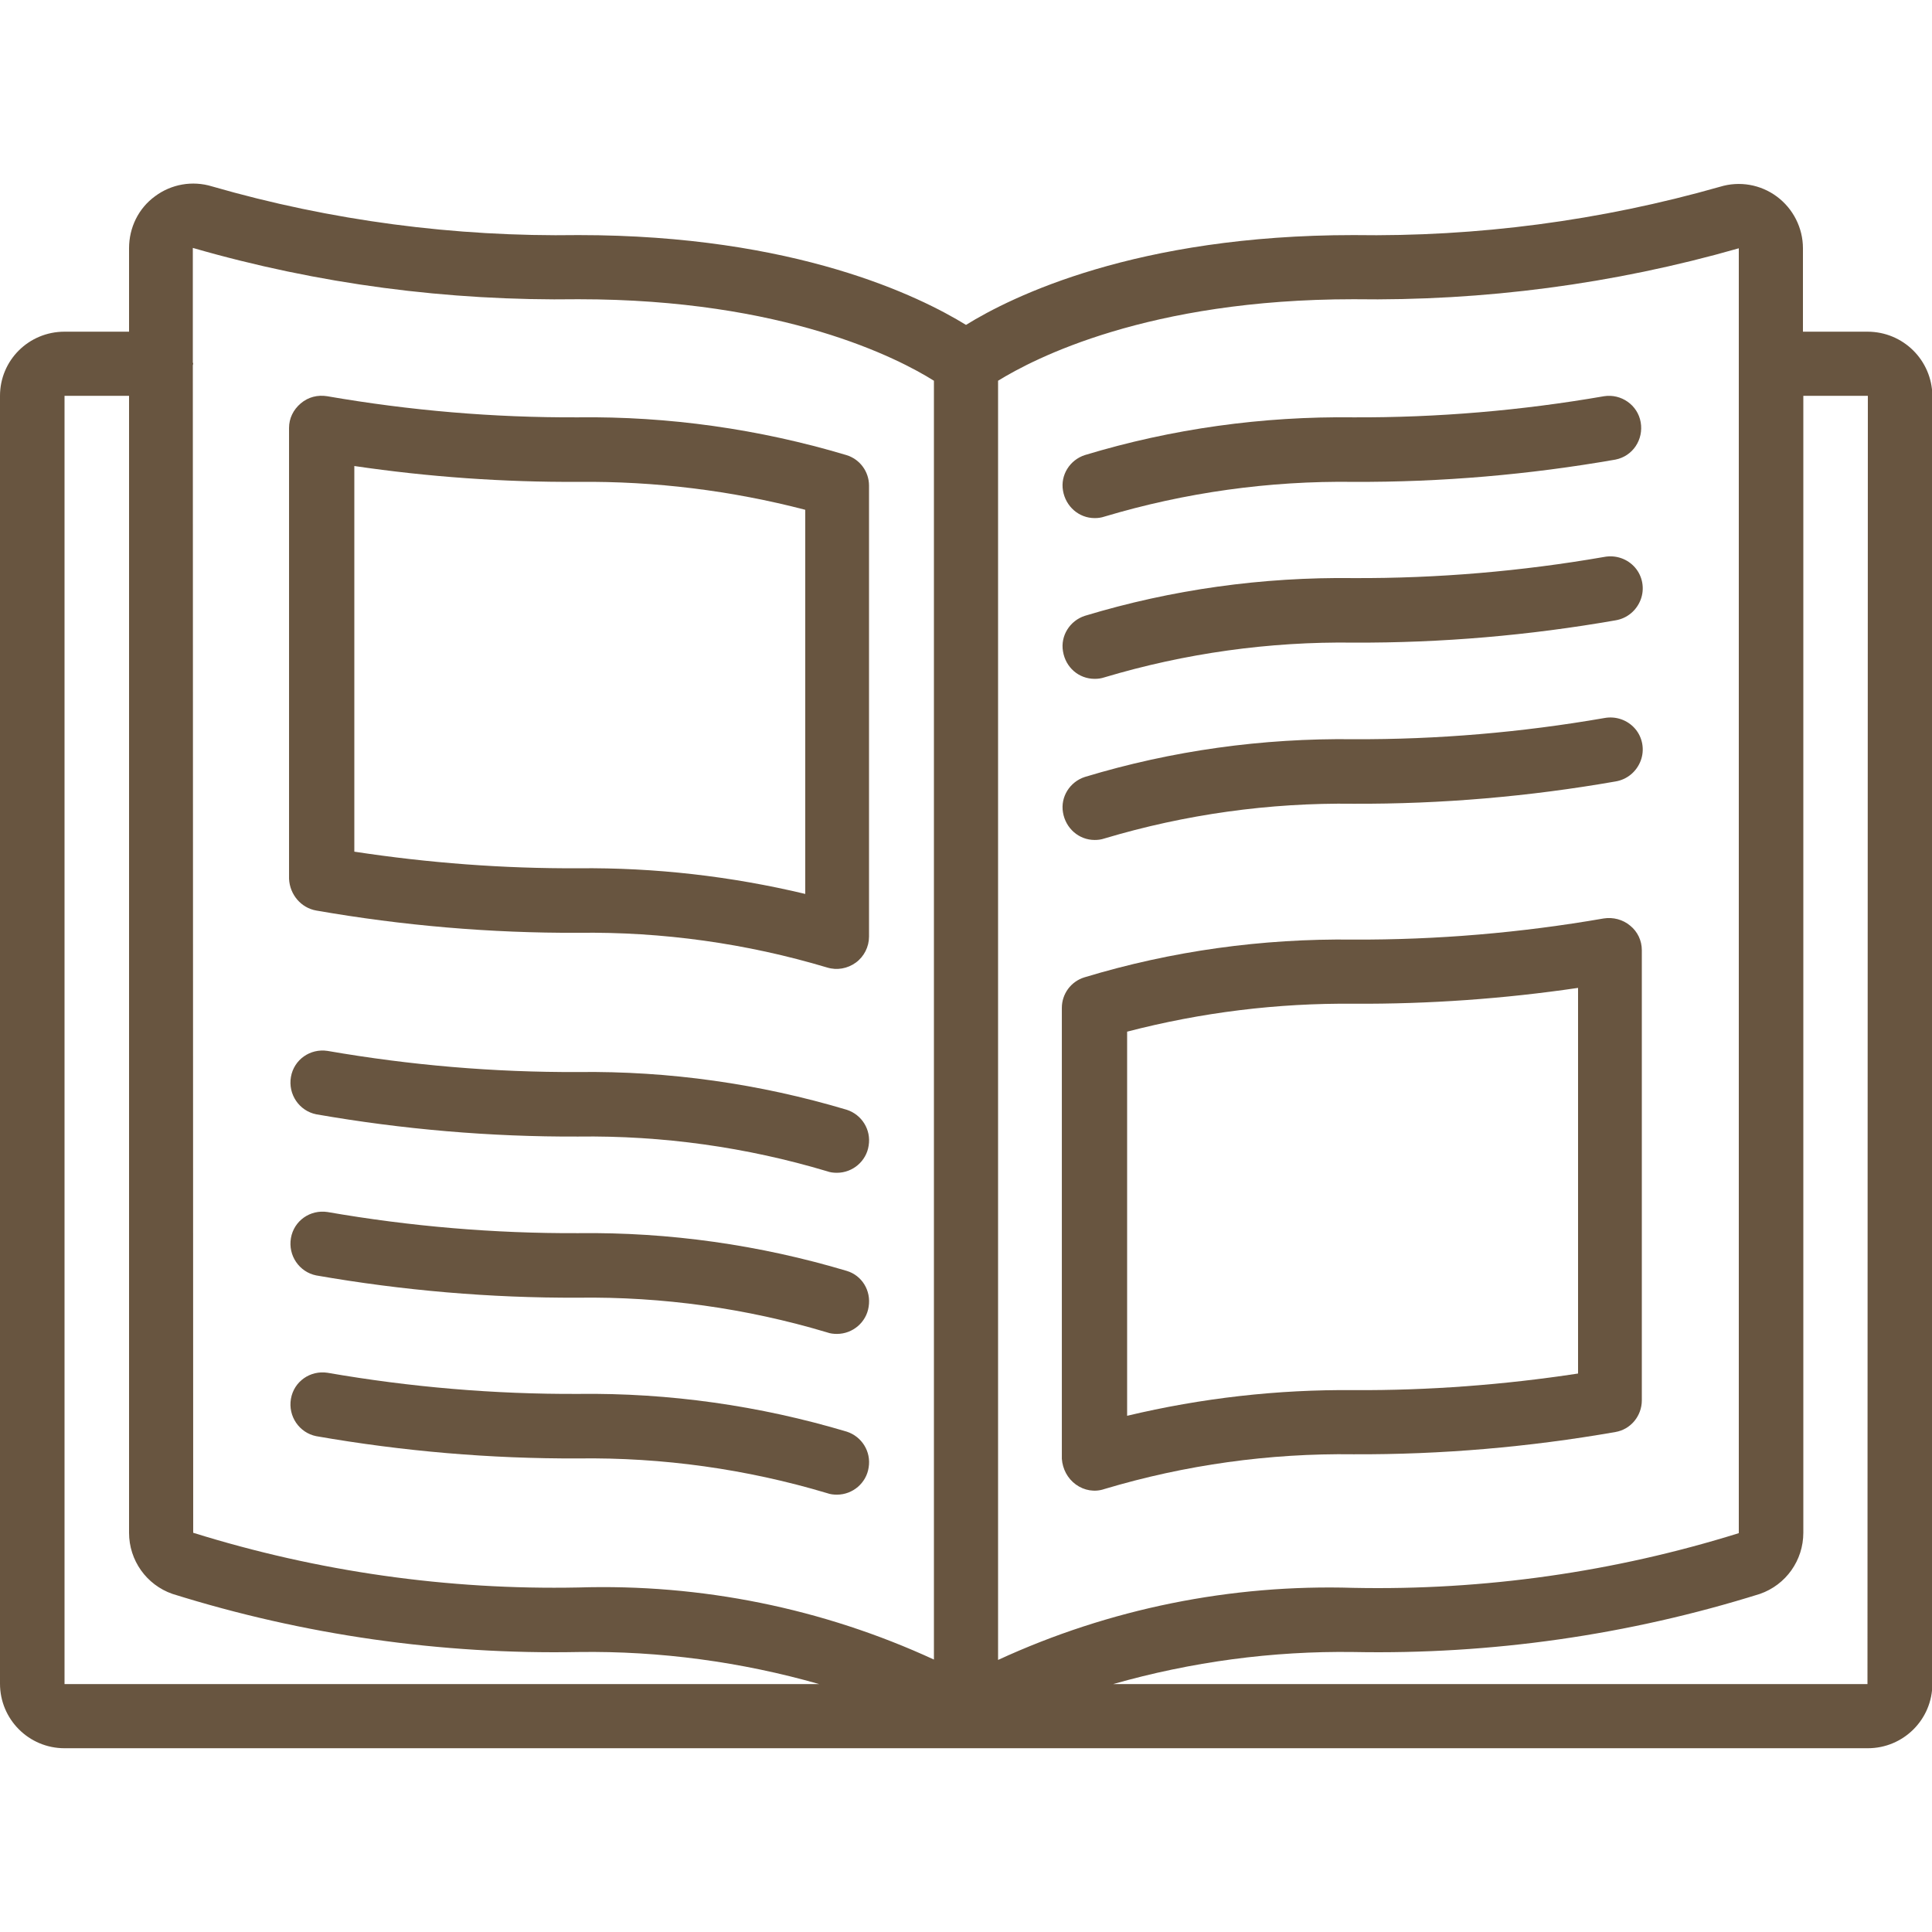 <?xml version="1.0" encoding="utf-8"?>
<!-- Generator: Adobe Illustrator 26.0.1, SVG Export Plug-In . SVG Version: 6.00 Build 0)  -->
<svg version="1.1" id="Capa_1" xmlns="http://www.w3.org/2000/svg" xmlns:xlink="http://www.w3.org/1999/xlink" x="0px" y="0px"
	 viewBox="0 0 512 512" style="enable-background:new 0 0 512 512;" xml:space="preserve">
<style type="text/css">
	.st0{fill:#685540;}
	.st1{fill-rule:evenodd;clip-rule:evenodd;fill:#685540;}
</style>
<g>
	<g id="Page-1_43_">
		<g id="_x30_44---Magazine">
			<path id="Shape_77_" class="st0" d="M494.9,87.9h-17.1V65.8c0-5.4-2.6-10.5-6.9-13.7c-4.3-3.2-9.9-4.2-15.1-2.6
				c-31.6,9-64.3,13.3-97.1,12.8c-57.6,0-90.6,16.3-102.7,23.8c-12.2-7.5-45.1-23.8-102.7-23.8c-32.8,0.5-65.6-3.8-97.1-12.9
				C51,47.8,45.4,48.8,41.1,52c-4.4,3.2-6.9,8.3-6.9,13.8v22.1H17.1C7.6,87.9,0,95.5,0,104.9v341.3c0,9.4,7.6,17.1,17.1,17.1h477.9
				c9.4,0,17.1-7.6,17.1-17.1V104.9C512,95.5,504.4,87.9,494.9,87.9L494.9,87.9z M460.8,65.8v30.7l0,309.8
				c-33,10.3-67.5,15.2-102.1,14.5c-32.4-1-64.7,5.5-94.2,19.1V100.9c9.4-5.8,39.6-21.6,94.2-21.6C393.2,79.8,427.6,75.3,460.8,65.8
				z M153.3,79.3c54.6,0,84.8,15.7,94.2,21.6v338.9c-29.5-13.6-61.7-20.1-94.2-19.1c-34.6,0.7-69.1-4.2-102.1-14.5L51.1,96.8
				c0-0.1,0.1-0.3,0.1-0.4c0-0.1-0.1-0.3-0.1-0.4V65.7C84.3,75.3,118.7,79.8,153.3,79.3L153.3,79.3z M17.1,104.9h17.1v301.3
				c0,7.3,4.6,13.8,11.5,16.2c34.8,10.9,71.2,16.1,107.7,15.4c21.5-0.3,43,2.6,63.7,8.5H17.1V104.9z M494.9,446.3H295
				c20.7-5.9,42.2-8.8,63.7-8.5c36.5,0.7,72.9-4.5,107.7-15.4c6.9-2.4,11.5-8.9,11.5-16.2V104.9h17.1L494.9,446.3z"/>
			<g>
				<path id="Path_231_" class="st1" d="M224.4,379.4c-23.1-6.9-47.1-10.3-71.2-10c-22.3,0.1-44.5-1.8-66.4-5.6
					c-4.6-0.7-8.9,2.3-9.7,6.9c-0.8,4.6,2.2,9,6.7,9.9c22.9,4,46.2,6,69.4,5.9c22.4-0.3,44.6,2.8,66,9.2c0.8,0.3,1.7,0.4,2.6,0.4
					c4.2,0,7.8-3.1,8.4-7.2C230.9,384.7,228.4,380.7,224.4,379.4z"/>
				<path id="Path_230_" class="st1" d="M224.4,336.8c-23.1-6.9-47.1-10.3-71.2-10c-22.3,0.1-44.5-1.8-66.4-5.6
					c-4.6-0.7-8.9,2.3-9.7,6.9c-0.8,4.6,2.2,9,6.7,9.9c22.9,4,46.2,6,69.4,5.9c22.4-0.3,44.6,2.8,66,9.2c0.8,0.3,1.7,0.4,2.6,0.4
					c4.2,0,7.8-3.1,8.4-7.2C230.9,342,228.4,338,224.4,336.8z"/>
				<path id="Path_229_" class="st1" d="M224.4,294.1c-23.1-6.9-47.1-10.3-71.2-10c-22.3,0.1-44.5-1.8-66.4-5.6
					c-4.6-0.7-8.9,2.3-9.7,6.9c-0.8,4.6,2.2,9,6.7,9.9c22.9,4,46.2,6,69.4,5.9c22.4-0.3,44.6,2.8,66,9.2c0.8,0.3,1.7,0.4,2.6,0.4
					c4.2,0,7.8-3.1,8.4-7.2C230.9,299.4,228.4,295.4,224.4,294.1z"/>
			</g>
			<path id="Shape_76_" class="st0" d="M83.8,241.3c22.9,4,46.2,6,69.4,5.9c22.4-0.3,44.6,2.8,66,9.2c2.6,0.8,5.4,0.3,7.6-1.3
				s3.5-4.2,3.5-6.9V128.7c0-3.7-2.4-7-6-8.1c-23.1-6.9-47.1-10.3-71.2-10c-22.3,0.1-44.5-1.8-66.4-5.6c-2.5-0.4-5,0.2-7,1.9
				s-3.1,4-3.1,6.5v119.5C76.8,237.1,79.8,240.6,83.8,241.3L83.8,241.3z M93.9,123.5c19.7,2.9,39.5,4.3,59.4,4.2
				c20.3-0.2,40.5,2.3,60.1,7.4v101.8c-19.7-4.7-39.8-7-60.1-6.8c-19.9,0.1-39.7-1.4-59.4-4.4L93.9,123.5z"/>
			<path id="Path_228_" class="st1" d="M290.1,222.6c0.9,0,1.7-0.1,2.6-0.4c21.4-6.4,43.7-9.5,66-9.2c23.3,0.1,46.5-1.9,69.4-5.9
				c3.1-0.5,5.6-2.6,6.7-5.5c1.1-2.9,0.5-6.2-1.5-8.5c-2-2.3-5.1-3.4-8.2-2.8c-21.9,3.8-44.2,5.7-66.4,5.6c-24.1-0.3-48.1,3-71.2,10
				c-4,1.3-6.5,5.3-5.8,9.4C282.4,219.5,285.9,222.6,290.1,222.6L290.1,222.6z"/>
			<path id="Path_227_" class="st1" d="M290.1,179.9c0.9,0,1.7-0.1,2.6-0.4c21.4-6.4,43.7-9.5,66-9.2c23.3,0.1,46.5-1.9,69.4-5.9
				c3.1-0.5,5.6-2.6,6.7-5.5c1.1-2.9,0.5-6.2-1.5-8.5c-2-2.3-5.1-3.4-8.2-2.8c-21.9,3.8-44.2,5.7-66.4,5.6c-24.1-0.3-48.1,3-71.2,10
				c-4,1.3-6.5,5.3-5.8,9.4C282.4,176.9,285.9,179.9,290.1,179.9L290.1,179.9z"/>
			<path id="Path_226_" class="st1" d="M290.1,137.3c0.9,0,1.7-0.1,2.6-0.4c21.4-6.4,43.7-9.5,66-9.2c23.3,0.1,46.5-1.9,69.4-5.9
				c4.6-0.9,7.5-5.3,6.7-9.9c-0.8-4.6-5.2-7.6-9.7-6.9c-21.9,3.8-44.2,5.7-66.4,5.6c-24.1-0.3-48.1,3-71.2,10
				c-4,1.3-6.5,5.3-5.8,9.4C282.4,134.2,285.9,137.3,290.1,137.3L290.1,137.3z"/>
			<path id="Shape_75_" class="st0" d="M285.1,393.4c2.2,1.6,5,2.1,7.6,1.2c21.4-6.4,43.7-9.5,66-9.2c23.3,0.1,46.5-1.9,69.4-5.9
				c4.1-0.7,7-4.3,7-8.4V251.8c0-2.5-1.1-4.9-3.1-6.5c-1.9-1.6-4.5-2.3-7-1.9c-21.9,3.8-44.2,5.7-66.4,5.6c-24.1-0.3-48.1,3-71.2,10
				c-3.6,1.1-6,4.4-6,8.1v119.5C281.6,389.3,282.9,391.8,285.1,393.4L285.1,393.4z M298.7,273.4c19.6-5.1,39.8-7.6,60.1-7.4
				c19.9,0.1,39.7-1.3,59.4-4.2V364c-19.7,3-39.5,4.5-59.4,4.4c-20.2-0.2-40.4,2.1-60.1,6.8V273.4z"/>
		</g>
	</g>
</g>
</svg>
